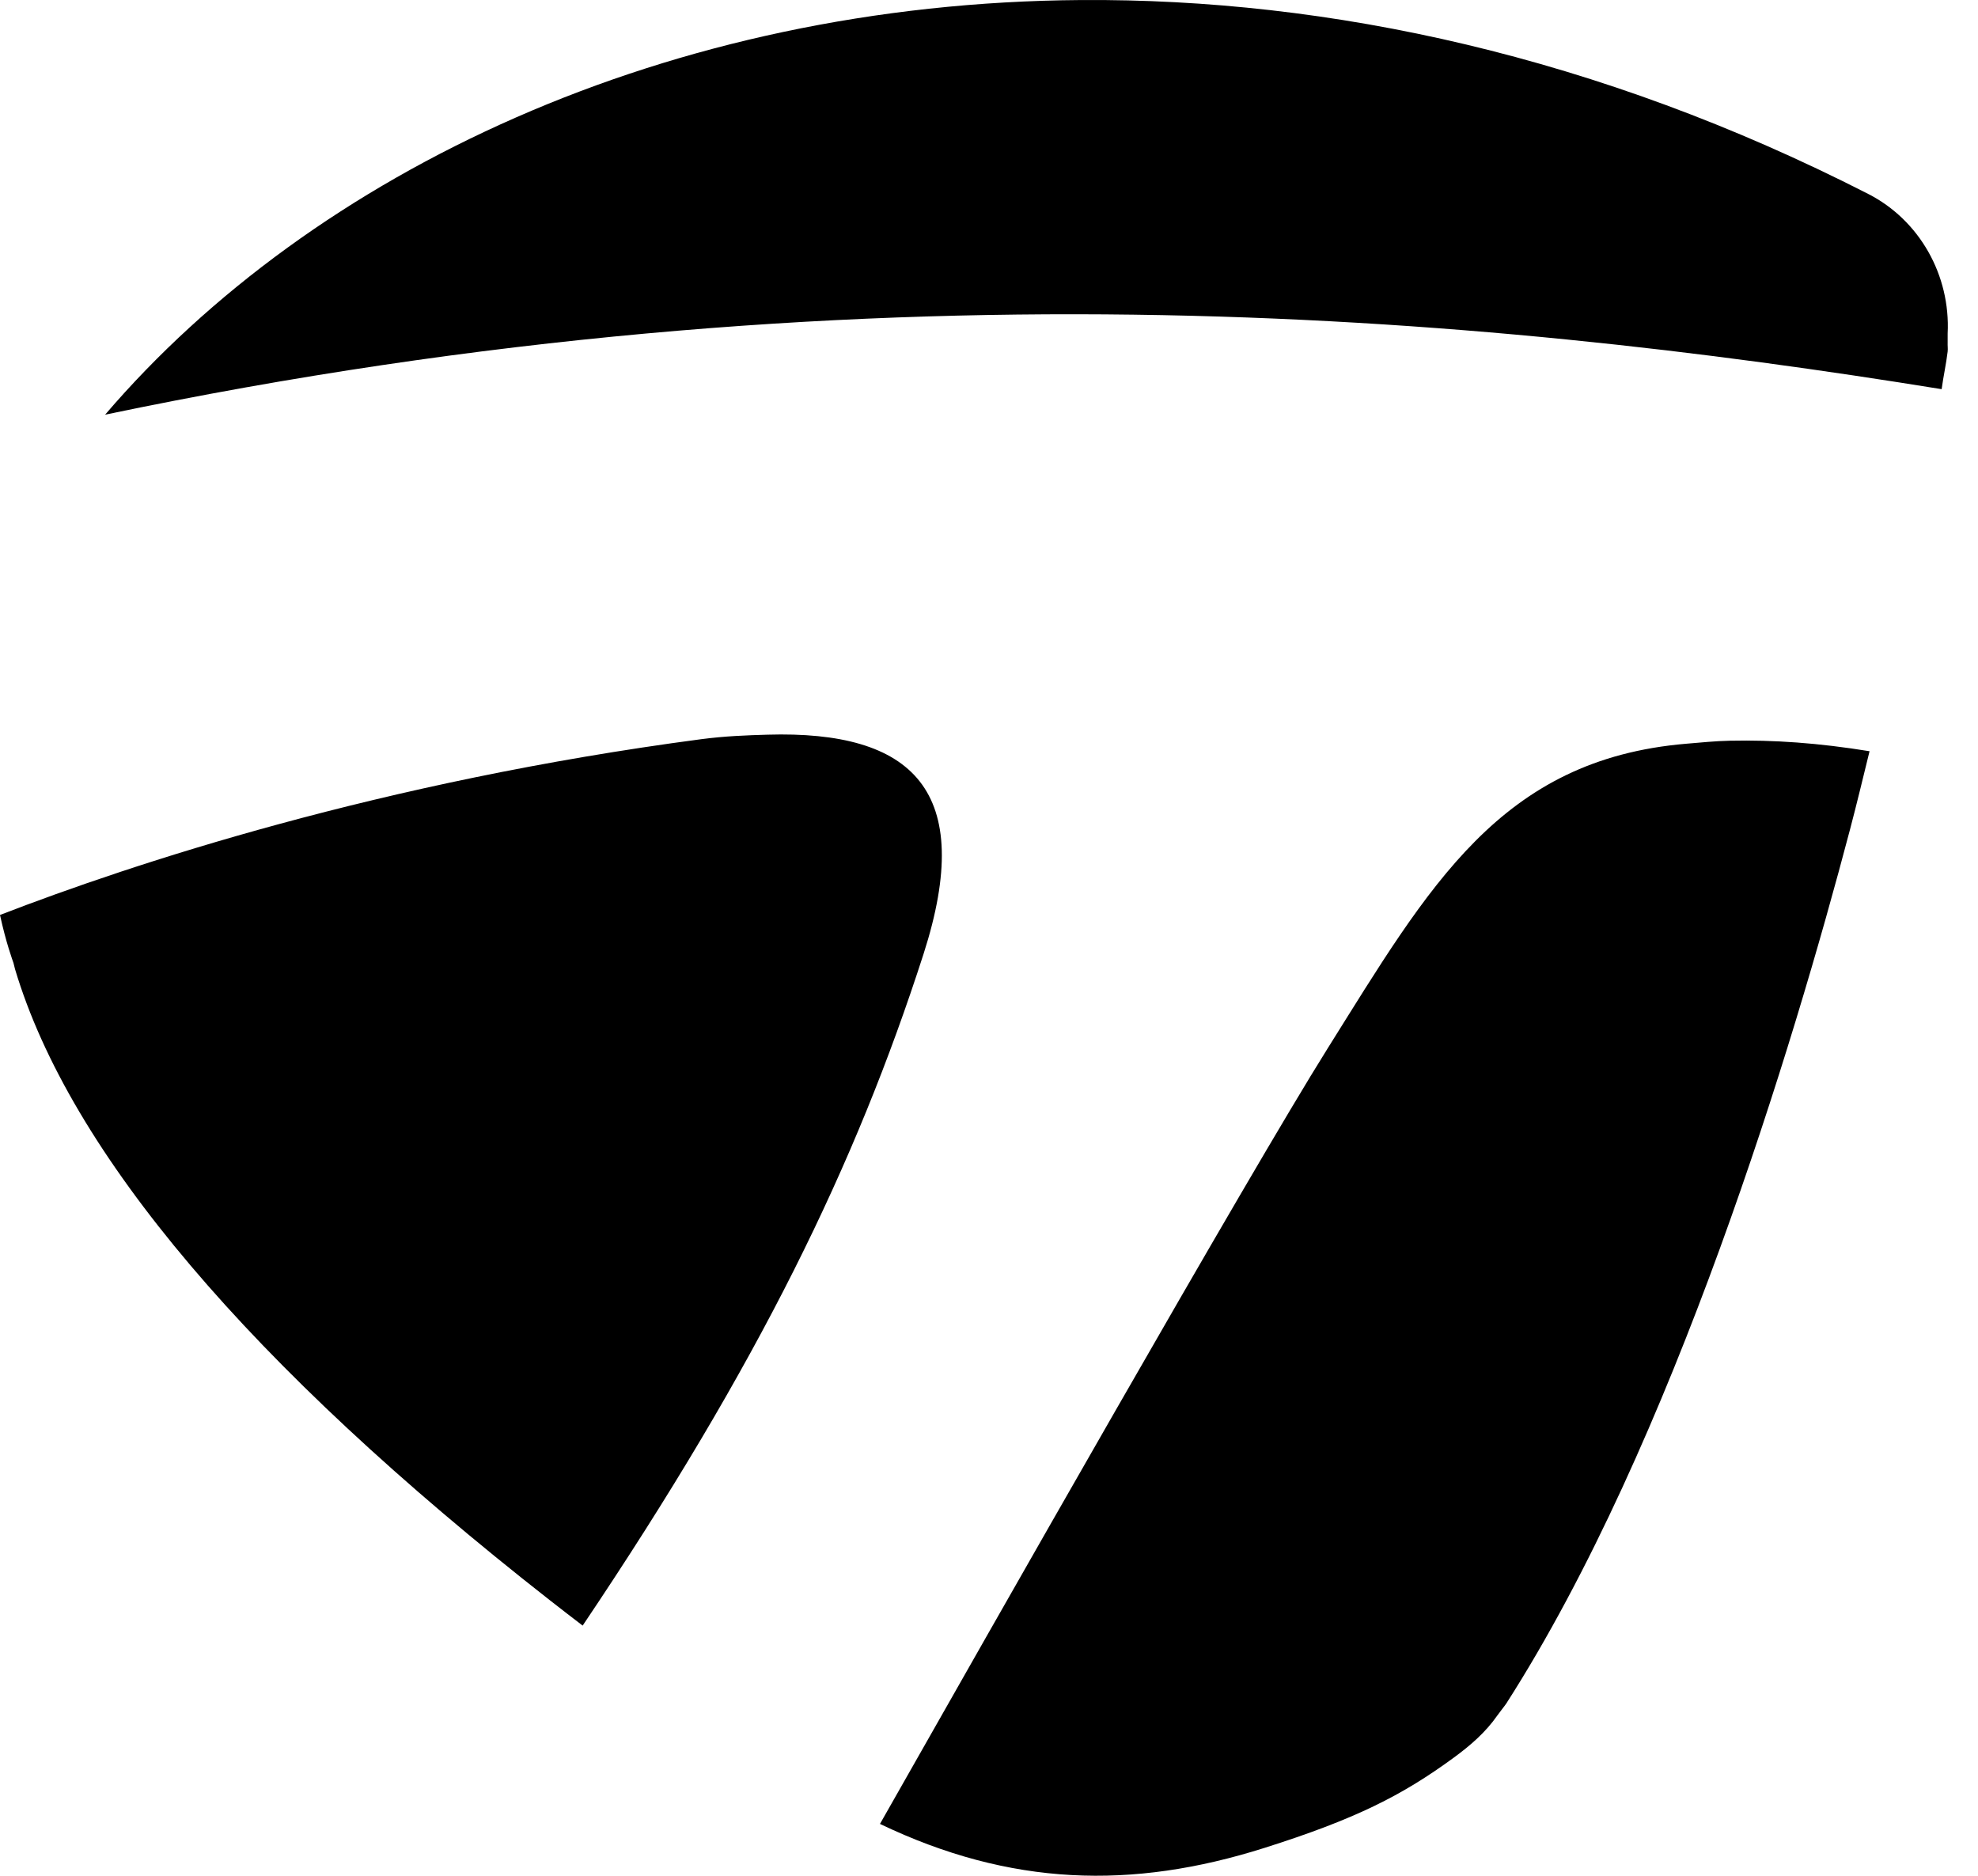 <svg width="58" height="55" viewBox="0 0 58 55" fill="none" xmlns="http://www.w3.org/2000/svg">
<path fill-rule="evenodd" clip-rule="evenodd" d="M50.725 21.719C50.298 21.728 49.876 21.771 49.448 21.807C43.986 22.268 41.91 25.985 38.925 30.749C36.605 34.449 29.067 47.73 25.803 53.48C29.623 55.31 33.19 55.414 37.075 54.184C39.743 53.339 41.107 52.65 42.623 51.541C43.129 51.171 43.567 50.786 43.9 50.308L44.032 50.132C44.076 50.07 44.122 50.019 44.164 49.956C49.071 42.301 52.59 30.612 54.248 24.318C54.447 23.564 54.637 22.772 54.82 22.027C53.317 21.783 52.005 21.692 50.725 21.719ZM22.501 21.542C21.892 21.56 21.268 21.582 20.563 21.674C11.174 22.915 3.873 25.331 0 26.828C0.178 27.648 0.368 28.155 0.396 28.238C0.398 28.244 0.44 28.414 0.44 28.414C2.051 33.806 7.331 40.035 16.116 46.916C16.447 47.175 16.768 47.423 17.085 47.665C22.261 39.97 25.093 34.139 27.08 27.974C28.624 23.177 26.763 21.415 22.501 21.542ZM31.703 0.001C19.589 0.084 9.179 5.04 3.082 12.159C25.243 7.524 43.414 9.224 56.934 11.411C56.986 11.028 57.069 10.658 57.11 10.309C57.12 10.22 57.106 10.135 57.11 10.045V9.781C57.196 8.079 56.293 6.457 54.776 5.684C46.853 1.636 38.972 -0.048 31.703 0.001Z" fill="black"/>
</svg>
